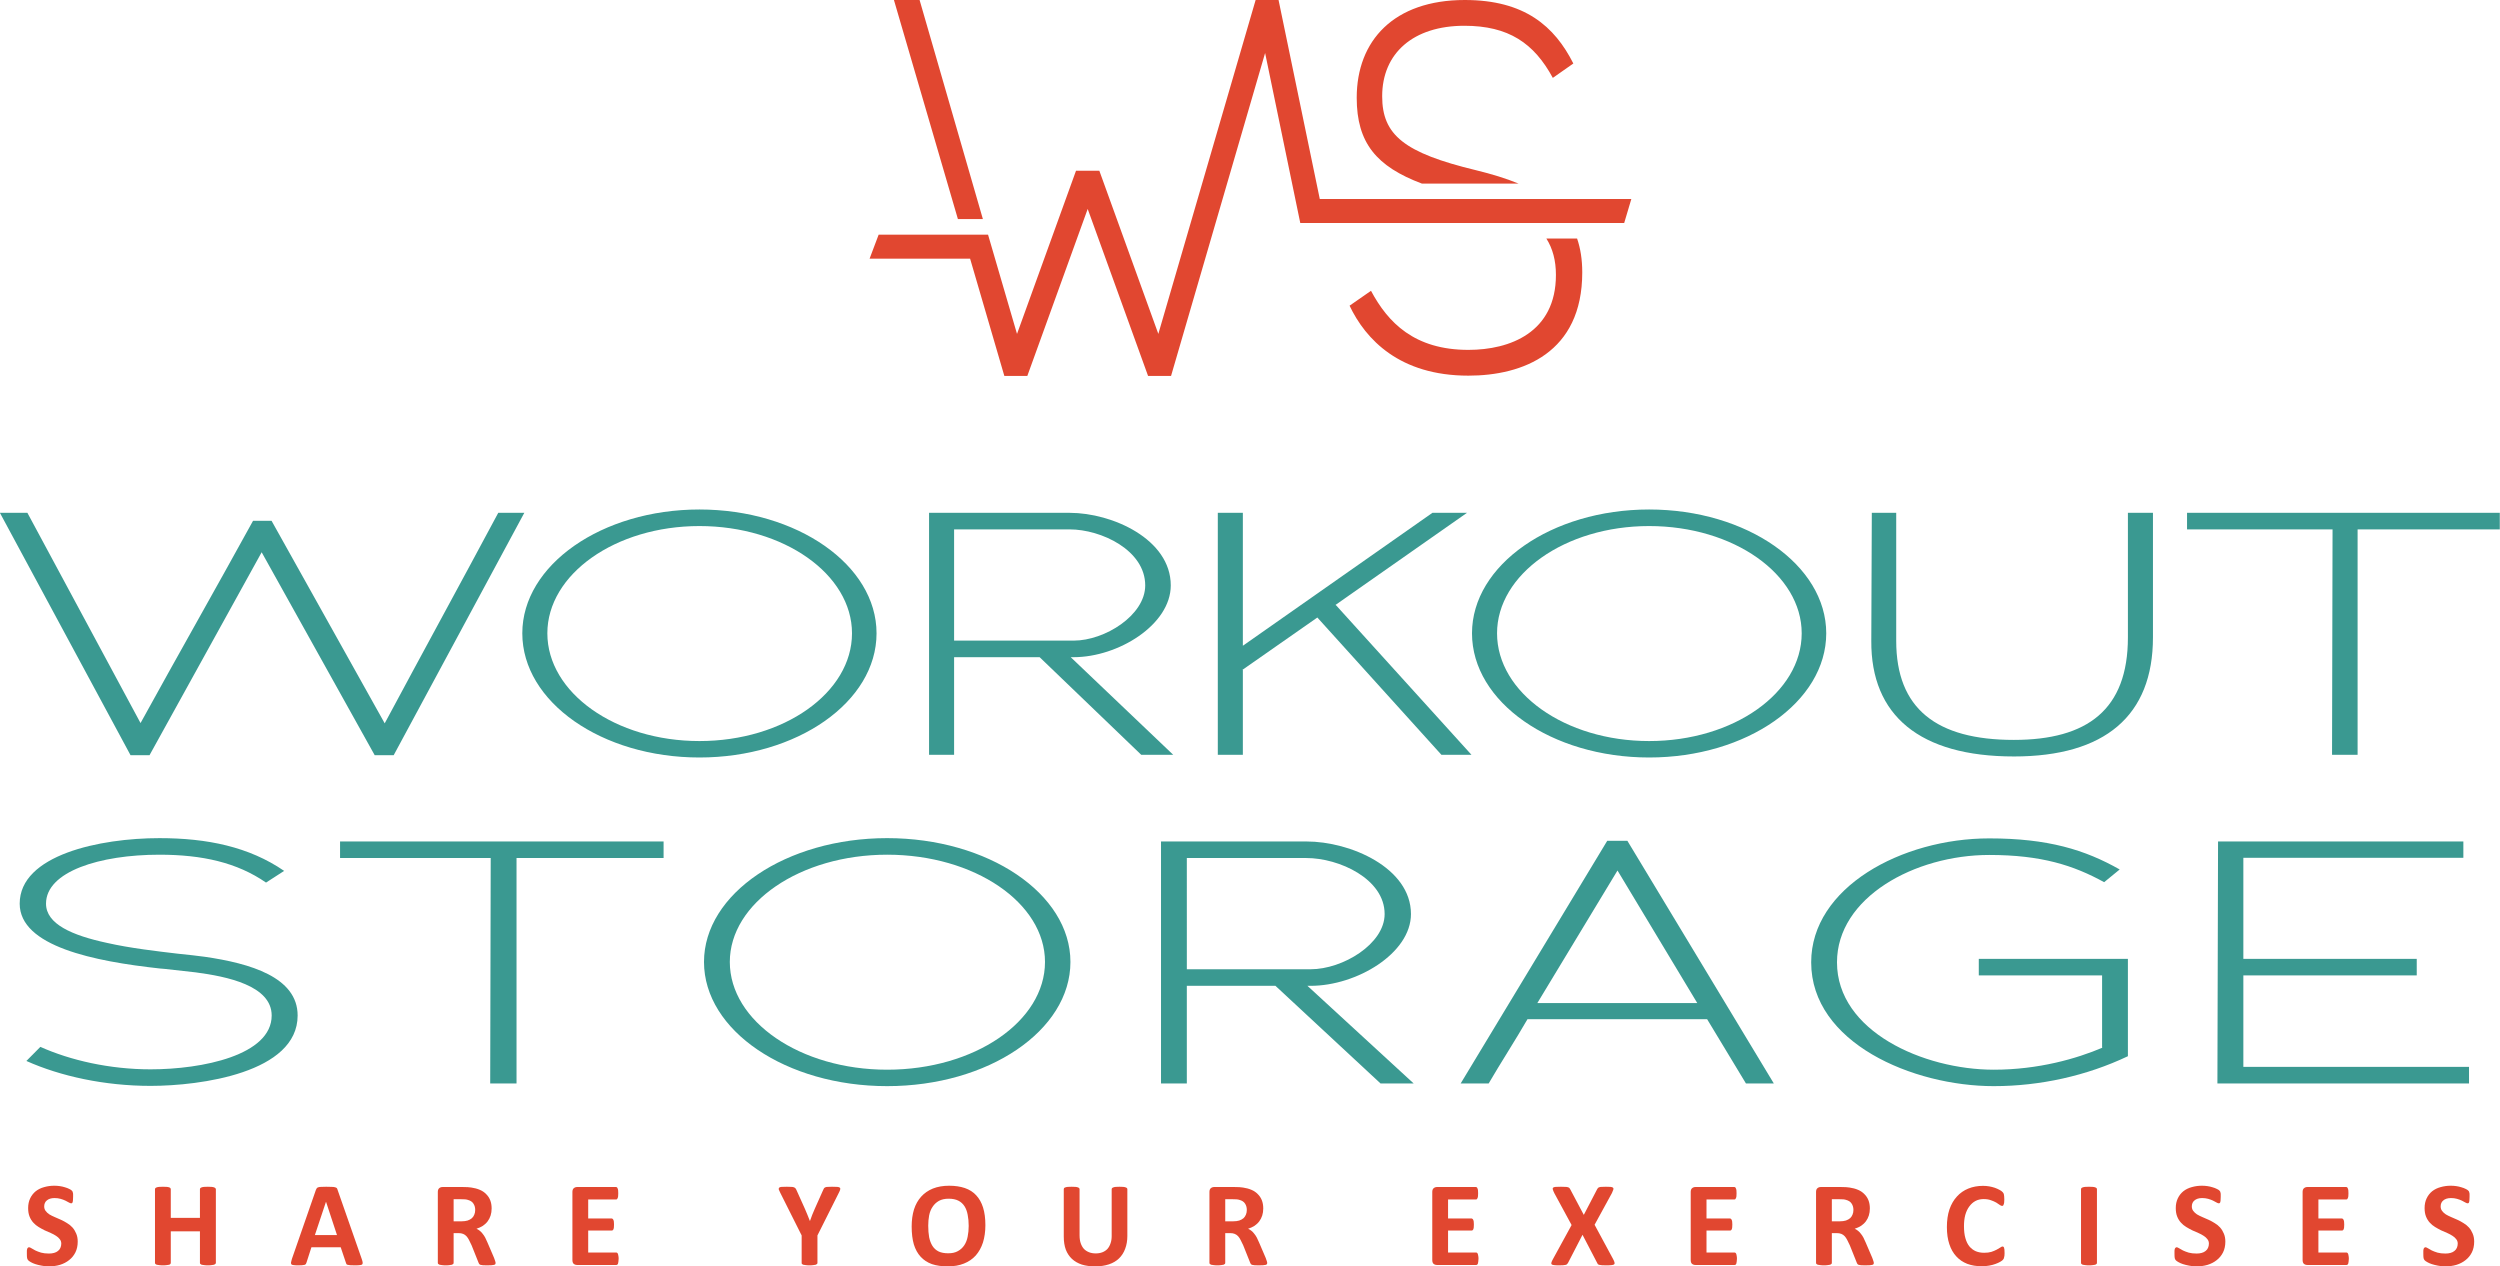 <?xml version="1.0" encoding="UTF-8" standalone="no"?>
<svg
   xmlns:dc="http://purl.org/dc/elements/1.1/"
   xmlns:cc="http://creativecommons.org/ns#"
   xmlns:rdf="http://www.w3.org/1999/02/22-rdf-syntax-ns#"
   xmlns:svg="http://www.w3.org/2000/svg"
   xmlns="http://www.w3.org/2000/svg"
   xmlns:xlink="http://www.w3.org/1999/xlink"
   xmlns:sodipodi="http://sodipodi.sourceforge.net/DTD/sodipodi-0.dtd"
   xmlns:inkscape="http://www.inkscape.org/namespaces/inkscape"
   inkscape:version="1.0 (4035a4fb49, 2020-05-01)"
   sodipodi:docname="ws-full.svg"
   id="svg1132"
   version="1.2"
   viewBox="0 0 375 189.937"
   height="253.249"
   width="500">
  <sodipodi:namedview
     inkscape:document-rotation="0"
     inkscape:current-layer="svg1132"
     inkscape:window-maximized="1"
     inkscape:window-y="-8"
     inkscape:window-x="-8"
     inkscape:cy="306.88176"
     inkscape:cx="479.31029"
     inkscape:zoom="1.1828502"
     units="px"
     showgrid="false"
     id="namedview1134"
     inkscape:window-height="1377"
     inkscape:window-width="2560"
     inkscape:pageshadow="2"
     inkscape:pageopacity="0"
     guidetolerance="10"
     gridtolerance="10"
     objecttolerance="10"
     borderopacity="1"
     bordercolor="#666666"
     pagecolor="#ffffff" />
  <defs
     id="defs919">
    <g
       id="g917">
      <symbol
         id="glyph0-0"
         overflow="visible">
        <path
           id="path833"
           d="M 0,30.625 H 28.422 V 3.047 H 0 Z M 15.5,16.797 27.125,6.141 v 21.312 C 23.266,23.859 19.359,20.391 15.5,16.797 Z M 25.656,5.047 14.234,15.641 2.812,5.047 Z M 2.938,28.484 14.234,18.016 c 3.609,3.297 7.688,7.125 11.297,10.469 z M 1.297,6.031 12.938,16.797 1.297,27.516 Z m 0,0"
           style="stroke:none" />
      </symbol>
      <symbol
         id="glyph0-1"
         overflow="visible">
        <path
           id="path836"
           d="m -0.047,45.656 v 2.312 L 29.438,63.859 V 60.688 C 20.906,56.125 12.344,51.438 3.828,46.875 L 28.469,33.109 v -2.25 c -8.188,-4.5 -16.422,-9.188 -24.609,-13.688 L 29.438,3.406 V 0.062 L -0.047,15.953 v 2.312 l 24.688,13.641 z m 0,0"
           style="stroke:none" />
      </symbol>
      <symbol
         id="glyph0-2"
         overflow="visible">
        <path
           id="path839"
           d="m -0.328,22.891 c 0,11.875 6.75,21.547 15.109,21.547 8.312,0 15.062,-9.672 15.062,-21.547 0,-11.875 -6.75,-21.547 -15.062,-21.547 -8.359,0 -15.109,9.672 -15.109,21.547 z m 28.156,0 c 0,10.281 -5.875,18.562 -13.047,18.562 -7.219,0 -13.109,-8.281 -13.109,-18.562 0,-10.234 5.891,-18.5 13.109,-18.5 7.172,0 13.047,8.266 13.047,18.5 z m 0,0"
           style="stroke:none" />
      </symbol>
      <symbol
         id="glyph0-3"
         overflow="visible">
        <path
           id="path842"
           d="M 11.875,17.469 0,29.828 V 33.719 L 11.875,21.25 v 0.359 c 0,5.422 3.953,11.812 8.734,11.812 5.625,0 8.828,-7.125 8.828,-12.297 V 4.016 H 0 V 7.062 H 11.875 Z M 27.422,7.062 V 21.125 c 0,3.828 -2.531,9.188 -6.812,9.188 -3.641,0 -6.719,-4.922 -6.719,-8.703 V 7.062 Z m 0,0"
           style="stroke:none" />
      </symbol>
      <symbol
         id="glyph0-4"
         overflow="visible">
        <path
           id="path845"
           d="M 16.703,15.156 0,30.25 v 3.656 l 18.219,-16.5 v -0.062 L 29.438,33.359 V 29.156 L 13.266,6.094 H 29.438 V 3.047 H 0 V 6.094 h 10.328 v -0.062 z m 0,0"
           style="stroke:none" />
      </symbol>
      <symbol
         id="glyph0-5"
         overflow="visible">
        <path
           id="path848"
           d="M -0.203,20.453 C -0.203,31.531 4.75,37.375 14.281,37.375 H 29.438 V 34.328 H 14.281 c -8.781,0 -12.469,-4.922 -12.469,-13.875 0,-9.438 3.812,-14.312 12.047,-14.312 H 29.438 v -2.969 c -5.047,0 -10.547,-0.062 -15.578,-0.062 -9.078,-0.062 -14.062,5.906 -14.062,17.344 z m 0,0"
           style="stroke:none" />
      </symbol>
      <symbol
         id="glyph0-6"
         overflow="visible">
        <path
           id="path851"
           d="M 27.422,21 V 38.297 H 29.438 V 0.25 H 27.422 V 17.953 L 0,17.891 V 21 Z m 0,0"
           style="stroke:none" />
      </symbol>
      <symbol
         id="glyph1-0"
         overflow="visible">
        <path
           id="path854"
           d="M 0,31.672 H 28.422 V 3.141 H 0 Z M 15.5,17.375 27.125,6.359 V 28.406 C 23.266,24.688 19.359,21.094 15.5,17.375 Z M 25.656,5.219 14.234,16.188 2.812,5.219 Z M 2.938,29.469 14.234,18.641 C 17.844,22.031 21.922,26 25.531,29.469 Z M 1.297,6.234 12.938,17.375 1.297,28.469 Z m 0,0"
           style="stroke:none" />
      </symbol>
      <symbol
         id="glyph1-1"
         overflow="visible">
        <path
           id="path857"
           d="m -0.297,17.312 c 0,6.047 1.594,17.891 8.562,17.891 4.672,0 6.344,-5.797 7.141,-11.281 0.125,-0.875 0.25,-2.078 0.375,-3.266 0.297,-2.516 0.672,-5.797 1.312,-8.625 0.922,-4.281 2.297,-7.438 4.781,-7.438 3.906,0 5.953,6.547 5.953,13.797 0,5.219 -0.953,9.438 -3.391,12.969 l 1.422,2.203 c 2.938,-4.281 3.984,-9.375 3.984,-15.172 0,-7.25 -2.047,-17 -7.969,-17 -5.203,0 -7.016,9.062 -7.891,17.062 0,0.188 -0.047,0.375 -0.047,0.562 l -0.422,3.781 c -0.5,3.781 -1.594,9.25 -5.25,9.25 -4.828,0 -6.547,-8.438 -6.547,-14.734 0,-4.969 1.094,-9.75 2.734,-13.406 L 2.734,2.203 C 0.875,6.359 -0.297,11.719 -0.297,17.312 Z m 0,0"
           style="stroke:none" />
      </symbol>
      <symbol
         id="glyph1-2"
         overflow="visible">
        <path
           id="path860"
           d="M 27.422,21.719 V 39.609 H 29.438 V 0.25 H 27.422 V 18.578 L 0,18.516 v 3.203 z m 0,0"
           style="stroke:none" />
      </symbol>
      <symbol
         id="glyph1-3"
         overflow="visible">
        <path
           id="path863"
           d="m -0.328,23.672 c 0,12.281 6.75,22.297 15.109,22.297 8.312,0 15.062,-10.016 15.062,-22.297 0,-12.281 -6.75,-22.281 -15.062,-22.281 -8.359,0 -15.109,10 -15.109,22.281 z m 28.156,0 C 27.828,34.312 21.953,42.875 14.781,42.875 7.562,42.875 1.672,34.312 1.672,23.672 1.672,13.094 7.562,4.531 14.781,4.531 c 7.172,0 13.047,8.562 13.047,19.141 z m 0,0"
           style="stroke:none" />
      </symbol>
      <symbol
         id="glyph1-4"
         overflow="visible">
        <path
           id="path866"
           d="M 11.875,18.078 0,30.859 v 4.031 L 11.875,21.969 v 0.391 c 0,5.594 3.953,12.203 8.734,12.203 5.625,0 8.828,-7.359 8.828,-12.719 V 4.156 H 0 V 7.297 H 11.875 Z M 27.422,7.297 V 21.844 c 0,3.969 -2.531,9.516 -6.812,9.516 -3.641,0 -6.719,-5.094 -6.719,-9 v -15.062 z m 0,0"
           style="stroke:none" />
      </symbol>
      <symbol
         id="glyph1-5"
         overflow="visible">
        <path
           id="path869"
           d="M 7.812,30.609 0,35.328 V 38.719 L 29.516,20.906 V 18.453 L 0,0.625 V 4.031 C 2.391,5.422 5.422,7.375 7.812,8.75 Z m 1.969,-20.656 16.125,9.75 -16.125,9.703 z m 0,0"
           style="stroke:none" />
      </symbol>
      <symbol
         id="glyph1-6"
         overflow="visible">
        <path
           id="path872"
           d="m -0.328,23.609 c 0,5.609 1.25,11.281 3.641,16.312 H 15.156 V 21.781 h -2.016 v 15 h -8.781 v 0.062 c -1.344,-3.156 -2.688,-7.812 -2.688,-13.234 0,-8.562 4.672,-19.078 13.062,-19.078 7.891,0 13.062,9.453 13.062,18.516 0,6.359 -1.266,10.266 -3.312,13.984 l 1.547,1.891 c 2.391,-4.219 3.781,-8.703 3.781,-15.875 0,-10.641 -5.969,-21.656 -15.078,-21.656 -9.781,0 -15.062,12.344 -15.062,22.219 z m 0,0"
           style="stroke:none" />
      </symbol>
      <symbol
         id="glyph1-7"
         overflow="visible">
        <path
           id="path875"
           d="M 29.438,3.219 0,3.141 V 33.75 H 2.016 V 6.297 h 11.125 v 21.094 H 15.156 V 6.297 H 27.453 V 33.062 H 29.438 Z m 0,0"
           style="stroke:none" />
      </symbol>
      <symbol
         id="glyph2-0"
         overflow="visible">
        <path
           id="path878"
           d="M 9.484,7.234 H 0 V 0.312 h 9.484 z m -8.75,-0.797 h 8 V 1.078 h -8 z M 6.188,5.719 c -0.281,0 -0.531,-0.043 -0.75,-0.125 C 5.227,5.508 5.047,5.395 4.891,5.25 4.742,5.113 4.625,4.941 4.531,4.734 4.445,4.535 4.391,4.316 4.359,4.078 L 3.484,4.031 C 3.422,4.031 3.375,3.977 3.344,3.875 3.312,3.77 3.297,3.625 3.297,3.438 c 0,-0.105 0,-0.199 0,-0.281 C 3.305,3.082 3.316,3.02 3.328,2.969 3.348,2.926 3.367,2.895 3.391,2.875 3.41,2.852 3.441,2.844 3.484,2.844 L 4.625,2.797 C 4.82,2.773 4.957,2.801 5.031,2.875 5.102,2.957 5.141,3.07 5.141,3.219 V 3.312 c 0,0.176 0.023,0.328 0.078,0.453 0.051,0.125 0.117,0.223 0.203,0.297 0.094,0.082 0.195,0.141 0.312,0.172 0.125,0.039 0.254,0.062 0.391,0.062 0.289,0 0.531,-0.094 0.719,-0.281 C 7.031,3.836 7.125,3.562 7.125,3.188 7.125,3.02 7.109,2.867 7.078,2.734 7.047,2.598 7.008,2.477 6.969,2.375 6.938,2.281 6.898,2.203 6.859,2.141 6.828,2.078 6.812,2.035 6.812,2.016 6.812,1.992 6.816,1.973 6.828,1.953 6.848,1.93 6.875,1.91 6.906,1.891 6.938,1.879 6.984,1.867 7.047,1.859 c 0.07,0 0.164,0 0.281,0 0.125,0 0.219,0.004 0.281,0.016 0.07,0.008 0.125,0.035 0.156,0.078 0.039,0.031 0.082,0.094 0.125,0.188 C 7.93,2.242 7.969,2.359 8,2.484 c 0.039,0.133 0.07,0.281 0.094,0.438 0.02,0.164 0.031,0.332 0.031,0.5 0,0.414 -0.055,0.77 -0.156,1.062 C 7.875,4.773 7.738,5.008 7.562,5.188 7.383,5.375 7.176,5.508 6.938,5.594 c -0.242,0.082 -0.492,0.125 -0.75,0.125 z M 2.078,4.203 C 1.953,4.203 1.844,4.188 1.75,4.156 1.664,4.133 1.594,4.094 1.531,4.031 1.477,3.977 1.438,3.906 1.406,3.812 1.383,3.719 1.375,3.602 1.375,3.469 1.375,3.32 1.383,3.203 1.406,3.109 1.438,3.016 1.477,2.938 1.531,2.875 1.594,2.82 1.664,2.781 1.75,2.75 1.844,2.727 1.953,2.719 2.078,2.719 c 0.133,0 0.25,0.008 0.344,0.031 0.094,0.031 0.164,0.07 0.219,0.125 0.062,0.062 0.102,0.141 0.125,0.234 0.031,0.094 0.047,0.211 0.047,0.359 0,0.133 -0.016,0.25 -0.047,0.344 -0.023,0.094 -0.062,0.164 -0.125,0.219 -0.055,0.062 -0.125,0.102 -0.219,0.125 C 2.328,4.188 2.211,4.203 2.078,4.203 Z M -2.906,0 Z m 0,0"
           style="stroke:none" />
      </symbol>
      <symbol
         id="glyph2-1"
         overflow="visible">
        <path
           id="path881"
           d="m 2.844,6.656 c -0.5,0 -0.938,-0.094 -1.312,-0.281 C 1.156,6.188 0.844,5.93 0.594,5.609 0.344,5.297 0.148,4.926 0.016,4.5 c -0.125,-0.418 -0.188,-0.871 -0.188,-1.359 0,-0.324 0.031,-0.625 0.094,-0.906 0.055,-0.281 0.113,-0.531 0.188,-0.75 C 0.18,1.273 0.258,1.098 0.344,0.953 0.426,0.805 0.5,0.703 0.562,0.641 0.625,0.578 0.711,0.531 0.828,0.5 c 0.125,-0.023 0.301,-0.031 0.531,-0.031 0.145,0 0.27,0 0.375,0 0.102,0.008 0.188,0.023 0.25,0.047 0.062,0.031 0.102,0.062 0.125,0.094 0.031,0.039 0.047,0.082 0.047,0.125 0,0.07 -0.043,0.172 -0.125,0.297 C 1.957,1.156 1.867,1.312 1.766,1.5 1.672,1.695 1.582,1.93 1.5,2.203 1.426,2.473 1.391,2.789 1.391,3.156 c 0,0.227 0.023,0.438 0.078,0.625 0.051,0.188 0.129,0.344 0.234,0.469 0.102,0.133 0.227,0.234 0.375,0.297 0.156,0.07 0.328,0.109 0.516,0.109 0.219,0 0.398,-0.062 0.547,-0.188 C 3.297,4.352 3.43,4.203 3.547,4.016 3.672,3.828 3.785,3.613 3.891,3.375 3.992,3.133 4.102,2.883 4.219,2.625 4.344,2.375 4.477,2.129 4.625,1.891 4.77,1.648 4.945,1.438 5.156,1.25 5.363,1.062 5.609,0.91 5.891,0.797 6.18,0.68 6.523,0.625 6.922,0.625 c 0.445,0 0.844,0.082 1.188,0.25 0.344,0.164 0.629,0.391 0.859,0.672 0.227,0.289 0.395,0.629 0.5,1.016 C 9.582,2.957 9.641,3.367 9.641,3.797 9.641,4.023 9.625,4.25 9.594,4.469 9.562,4.695 9.516,4.906 9.453,5.094 9.398,5.289 9.332,5.469 9.25,5.625 9.176,5.781 9.113,5.879 9.062,5.922 9.02,5.973 8.984,6.004 8.953,6.016 8.922,6.035 8.875,6.051 8.812,6.062 8.758,6.082 8.688,6.094 8.594,6.094 c -0.086,0 -0.188,0 -0.312,0 -0.137,0 -0.258,-0.008 -0.359,-0.016 C 7.828,6.078 7.75,6.066 7.688,6.047 7.625,6.035 7.578,6.016 7.547,5.984 7.516,5.953 7.5,5.91 7.5,5.859 7.5,5.797 7.531,5.707 7.594,5.594 7.664,5.477 7.742,5.332 7.828,5.156 7.91,4.988 7.984,4.789 8.047,4.562 8.109,4.344 8.141,4.098 8.141,3.828 8.141,3.617 8.113,3.438 8.062,3.281 8.008,3.125 7.938,2.992 7.844,2.891 7.758,2.785 7.656,2.707 7.531,2.656 7.406,2.602 7.27,2.578 7.125,2.578 6.914,2.578 6.734,2.633 6.578,2.75 6.422,2.863 6.281,3.016 6.156,3.203 6.039,3.398 5.93,3.617 5.828,3.859 c -0.105,0.25 -0.215,0.5 -0.328,0.75 -0.117,0.258 -0.25,0.508 -0.406,0.75 -0.148,0.25 -0.324,0.469 -0.531,0.656 -0.211,0.188 -0.453,0.336 -0.734,0.453 -0.281,0.125 -0.609,0.188 -0.984,0.188 z m 0,0"
           style="stroke:none" />
      </symbol>
      <symbol
         id="glyph2-2"
         overflow="visible">
        <path
           id="path884"
           d="M 0.266,8.438 C 0.211,8.438 0.164,8.414 0.125,8.375 0.094,8.344 0.062,8.289 0.031,8.219 0.008,8.145 -0.004,8.047 -0.016,7.922 -0.035,7.805 -0.047,7.656 -0.047,7.469 -0.047,7.281 -0.035,7.125 -0.016,7 -0.004,6.875 0.008,6.773 0.031,6.703 0.062,6.629 0.094,6.578 0.125,6.547 0.164,6.516 0.211,6.5 0.266,6.5 H 4.094 V 2.953 H 0.266 C 0.211,2.953 0.164,2.938 0.125,2.906 0.094,2.883 0.062,2.836 0.031,2.766 0.008,2.691 -0.004,2.594 -0.016,2.469 -0.035,2.344 -0.047,2.188 -0.047,2 c 0,-0.188 0.012,-0.344 0.031,-0.469 C -0.004,1.406 0.008,1.305 0.031,1.234 0.062,1.16 0.094,1.109 0.125,1.078 0.164,1.047 0.211,1.031 0.266,1.031 H 9.219 c 0.039,0 0.082,0.016 0.125,0.047 0.039,0.031 0.07,0.082 0.094,0.156 C 9.469,1.305 9.488,1.406 9.5,1.531 9.508,1.656 9.516,1.812 9.516,2 9.516,2.188 9.508,2.344 9.5,2.469 9.488,2.594 9.469,2.691 9.438,2.766 9.414,2.836 9.383,2.883 9.344,2.906 9.301,2.938 9.258,2.953 9.219,2.953 H 5.734 V 6.5 H 9.219 c 0.039,0 0.082,0.016 0.125,0.047 0.039,0.031 0.07,0.082 0.094,0.156 C 9.469,6.773 9.488,6.875 9.5,7 9.508,7.125 9.516,7.281 9.516,7.469 9.516,7.656 9.508,7.805 9.5,7.922 9.488,8.047 9.469,8.145 9.438,8.219 9.414,8.289 9.383,8.344 9.344,8.375 9.301,8.414 9.258,8.438 9.219,8.438 Z m 0,0"
           style="stroke:none" />
      </symbol>
      <symbol
         id="glyph2-3"
         overflow="visible">
        <path
           id="path887"
           d="M 0.719,8.797 C 0.539,8.859 0.398,8.895 0.297,8.906 0.191,8.914 0.113,8.895 0.062,8.844 0.02,8.789 -0.004,8.695 -0.016,8.562 -0.035,8.426 -0.047,8.238 -0.047,8 c 0,-0.25 0.008,-0.449 0.016,-0.594 C -0.02,7.27 -0.004,7.164 0.016,7.094 0.035,7.02 0.062,6.969 0.094,6.938 0.133,6.914 0.188,6.895 0.25,6.875 L 2.156,6.234 v -3.562 L 0.312,2.078 C 0.238,2.055 0.176,2.031 0.125,2 0.082,1.969 0.047,1.914 0.016,1.844 -0.004,1.77 -0.02,1.664 -0.031,1.531 c -0.008,-0.125 -0.016,-0.293 -0.016,-0.5 0,-0.219 0.012,-0.398 0.031,-0.531 C -0.004,0.375 0.023,0.285 0.078,0.234 0.141,0.191 0.219,0.176 0.312,0.188 0.414,0.207 0.555,0.242 0.734,0.297 L 9.141,3.219 C 9.223,3.25 9.289,3.285 9.344,3.328 9.395,3.367 9.43,3.43 9.453,3.516 9.484,3.598 9.5,3.711 9.5,3.859 9.508,4.016 9.516,4.219 9.516,4.469 9.516,4.758 9.508,4.988 9.5,5.156 9.5,5.32 9.484,5.453 9.453,5.547 9.43,5.648 9.395,5.723 9.344,5.766 9.289,5.805 9.219,5.836 9.125,5.859 Z M 7.672,4.453 V 4.438 L 3.641,3.094 v 2.688 z m 0,0"
           style="stroke:none" />
      </symbol>
      <symbol
         id="glyph2-4"
         overflow="visible">
        <path
           id="path890"
           d="M 0.25,8.062 C 0.195,8.062 0.148,8.051 0.109,8.031 0.078,8.008 0.047,7.961 0.016,7.891 -0.004,7.816 -0.02,7.707 -0.031,7.562 -0.039,7.426 -0.047,7.238 -0.047,7 c 0,-0.211 0.008,-0.375 0.016,-0.5 C -0.02,6.383 -0.004,6.289 0.016,6.219 0.047,6.145 0.082,6.094 0.125,6.062 0.164,6.031 0.219,6.004 0.281,5.984 L 2.391,5.141 C 2.629,5.035 2.844,4.93 3.031,4.828 3.219,4.734 3.375,4.629 3.5,4.516 3.625,4.398 3.719,4.266 3.781,4.109 3.844,3.953 3.875,3.77 3.875,3.562 V 2.953 H 0.266 C 0.211,2.953 0.164,2.938 0.125,2.906 0.094,2.875 0.062,2.82 0.031,2.75 0.008,2.676 -0.004,2.578 -0.016,2.453 -0.035,2.336 -0.047,2.188 -0.047,2 c 0,-0.188 0.012,-0.344 0.031,-0.469 C -0.004,1.406 0.008,1.305 0.031,1.234 0.062,1.16 0.094,1.109 0.125,1.078 0.164,1.047 0.211,1.031 0.266,1.031 H 8.875 c 0.207,0 0.359,0.051 0.453,0.156 0.102,0.113 0.156,0.254 0.156,0.422 V 4.062 c 0,0.25 -0.008,0.453 -0.016,0.609 -0.012,0.164 -0.027,0.312 -0.047,0.438 C 9.367,5.492 9.273,5.836 9.141,6.141 9.016,6.441 8.844,6.695 8.625,6.906 c -0.211,0.219 -0.461,0.383 -0.75,0.5 -0.293,0.113 -0.625,0.172 -1,0.172 -0.312,0 -0.602,-0.043 -0.859,-0.125 C 5.754,7.367 5.52,7.25 5.312,7.094 5.102,6.938 4.922,6.742 4.766,6.516 4.617,6.285 4.5,6.023 4.406,5.734 c -0.062,0.145 -0.148,0.281 -0.25,0.406 -0.094,0.125 -0.215,0.238 -0.359,0.344 -0.137,0.113 -0.293,0.219 -0.469,0.312 -0.18,0.094 -0.383,0.188 -0.609,0.281 L 0.859,7.875 C 0.672,7.945 0.535,7.992 0.453,8.016 0.367,8.047 0.301,8.062 0.25,8.062 Z M 6.688,5.578 C 7,5.578 7.258,5.504 7.469,5.359 7.688,5.223 7.836,4.992 7.922,4.672 7.953,4.578 7.973,4.469 7.984,4.344 7.992,4.219 8,4.047 8,3.828 v -0.875 H 5.312 V 3.938 c 0,0.27 0.031,0.508 0.094,0.719 C 5.477,4.863 5.57,5.035 5.688,5.172 5.812,5.305 5.957,5.406 6.125,5.469 6.289,5.539 6.477,5.578 6.688,5.578 Z m 0,0"
           style="stroke:none" />
      </symbol>
      <symbol
         id="glyph2-5"
         overflow="visible">
        <path
           id="path893"
           d="M 0.75,6.656 C 0.613,6.656 0.492,6.645 0.391,6.625 0.297,6.613 0.219,6.598 0.156,6.578 0.102,6.555 0.062,6.523 0.031,6.484 0.008,6.453 0,6.41 0,6.359 v -4.75 C 0,1.441 0.047,1.301 0.141,1.188 c 0.094,-0.105 0.25,-0.156 0.469,-0.156 H 8.875 c 0.207,0 0.359,0.051 0.453,0.156 0.102,0.113 0.156,0.254 0.156,0.422 v 4.719 c 0,0.051 -0.016,0.094 -0.047,0.125 C 9.414,6.484 9.375,6.508 9.312,6.531 9.25,6.562 9.172,6.582 9.078,6.594 8.984,6.602 8.863,6.609 8.719,6.609 8.582,6.609 8.461,6.602 8.359,6.594 8.266,6.582 8.188,6.562 8.125,6.531 8.07,6.508 8.031,6.484 8,6.453 7.977,6.422 7.969,6.379 7.969,6.328 v -3.375 H 5.656 V 5.812 c 0,0.039 -0.016,0.078 -0.047,0.109 -0.023,0.039 -0.062,0.07 -0.125,0.094 -0.055,0.031 -0.125,0.051 -0.219,0.062 C 5.172,6.086 5.055,6.094 4.922,6.094 4.773,6.094 4.656,6.086 4.562,6.078 4.469,6.066 4.391,6.047 4.328,6.016 4.273,5.992 4.238,5.961 4.219,5.922 4.195,5.891 4.188,5.852 4.188,5.812 V 2.953 H 1.516 v 3.406 c 0,0.051 -0.016,0.094 -0.047,0.125 C 1.438,6.523 1.391,6.555 1.328,6.578 1.273,6.598 1.203,6.613 1.109,6.625 1.016,6.645 0.895,6.656 0.75,6.656 Z m 0,0"
           style="stroke:none" />
      </symbol>
      <symbol
         id="glyph2-6"
         overflow="visible">
        <path
           id="path896"
           d=""
           style="stroke:none" />
      </symbol>
      <symbol
         id="glyph2-7"
         overflow="visible">
        <path
           id="path899"
           d="M 3.594,4.859 H 0.266 C 0.211,4.859 0.164,4.844 0.125,4.812 0.094,4.781 0.062,4.727 0.031,4.656 0.008,4.582 -0.004,4.484 -0.016,4.359 c -0.02,-0.125 -0.031,-0.281 -0.031,-0.469 0,-0.188 0.012,-0.344 0.031,-0.469 C -0.004,3.305 0.008,3.207 0.031,3.125 0.062,3.051 0.094,3 0.125,2.969 0.164,2.945 0.211,2.938 0.266,2.938 H 3.594 L 8.766,0.344 C 8.941,0.25 9.078,0.188 9.172,0.156 9.273,0.133 9.352,0.148 9.406,0.203 9.457,0.254 9.488,0.352 9.5,0.5 c 0.008,0.156 0.016,0.367 0.016,0.641 0,0.227 -0.008,0.406 -0.016,0.531 0,0.133 -0.016,0.238 -0.047,0.312 C 9.422,2.066 9.383,2.129 9.344,2.172 9.301,2.211 9.242,2.25 9.172,2.281 L 6.844,3.328 C 6.625,3.43 6.391,3.531 6.141,3.625 5.891,3.727 5.629,3.832 5.359,3.938 V 3.953 C 5.617,4.047 5.875,4.141 6.125,4.234 6.375,4.336 6.609,4.438 6.828,4.531 l 2.312,1.031 c 0.082,0.031 0.145,0.062 0.188,0.094 0.051,0.039 0.094,0.098 0.125,0.172 C 9.484,5.898 9.5,6 9.5,6.125 9.508,6.25 9.516,6.414 9.516,6.625 9.516,6.906 9.508,7.117 9.5,7.266 9.488,7.422 9.457,7.523 9.406,7.578 9.352,7.641 9.273,7.656 9.172,7.625 9.078,7.602 8.941,7.547 8.766,7.453 Z m 0,0"
           style="stroke:none" />
      </symbol>
      <symbol
         id="glyph2-8"
         overflow="visible">
        <path
           id="path902"
           d="M 4.844,9.562 C 4.062,9.562 3.359,9.461 2.734,9.266 2.117,9.066 1.594,8.773 1.156,8.391 0.727,8.004 0.398,7.523 0.172,6.953 c -0.227,-0.562 -0.344,-1.219 -0.344,-1.969 0,-0.742 0.094,-1.387 0.281,-1.938 C 0.305,2.504 0.602,2.051 1,1.688 1.395,1.32 1.895,1.047 2.5,0.859 3.113,0.68 3.844,0.594 4.688,0.594 c 0.758,0 1.445,0.094 2.062,0.281 0.613,0.195 1.133,0.488 1.562,0.875 0.426,0.383 0.754,0.859 0.984,1.422 0.227,0.57 0.344,1.234 0.344,1.984 0,0.719 -0.094,1.352 -0.281,1.906 -0.188,0.551 -0.48,1.008 -0.875,1.375 -0.398,0.375 -0.898,0.656 -1.5,0.844 C 6.379,9.469 5.664,9.562 4.844,9.562 Z M 4.75,7.531 c 0.5,0 0.953,-0.043 1.359,-0.125 0.406,-0.074 0.754,-0.203 1.047,-0.391 0.289,-0.188 0.516,-0.438 0.672,-0.75 C 7.984,5.953 8.062,5.562 8.062,5.094 8.062,4.625 7.973,4.227 7.797,3.906 7.617,3.594 7.379,3.336 7.078,3.141 6.785,2.941 6.438,2.801 6.031,2.719 5.633,2.645 5.219,2.609 4.781,2.609 4.258,2.609 3.789,2.645 3.375,2.719 2.969,2.801 2.613,2.938 2.312,3.125 2.02,3.312 1.797,3.562 1.641,3.875 1.492,4.188 1.422,4.578 1.422,5.047 1.422,5.516 1.508,5.906 1.688,6.219 1.863,6.539 2.102,6.801 2.406,7 2.707,7.195 3.055,7.332 3.453,7.406 3.859,7.488 4.289,7.531 4.75,7.531 Z m 0,0"
           style="stroke:none" />
      </symbol>
      <symbol
         id="glyph2-9"
         overflow="visible">
        <path
           id="path905"
           d="M 3.531,8.766 C 2.945,8.766 2.426,8.676 1.969,8.5 1.508,8.332 1.117,8.082 0.797,7.75 0.484,7.426 0.242,7.02 0.078,6.531 c -0.164,-0.492 -0.25,-1.055 -0.25,-1.688 0,-0.594 0.074,-1.133 0.219,-1.609 0.156,-0.469 0.383,-0.871 0.688,-1.203 0.301,-0.324 0.676,-0.574 1.125,-0.75 0.457,-0.168 0.988,-0.25 1.594,-0.25 H 9.219 c 0.039,0 0.082,0.008 0.125,0.031 C 9.383,1.094 9.414,1.145 9.438,1.219 9.469,1.301 9.488,1.398 9.5,1.516 9.508,1.641 9.516,1.801 9.516,2 9.516,2.176 9.508,2.328 9.5,2.453 9.488,2.578 9.469,2.676 9.438,2.75 9.414,2.82 9.383,2.875 9.344,2.906 9.301,2.938 9.258,2.953 9.219,2.953 H 3.625 C 3.238,2.953 2.91,3 2.641,3.094 c -0.273,0.094 -0.5,0.223 -0.688,0.391 -0.18,0.176 -0.312,0.383 -0.406,0.625 -0.094,0.238 -0.141,0.508 -0.141,0.812 0,0.301 0.047,0.57 0.141,0.812 0.094,0.238 0.227,0.441 0.406,0.609 0.188,0.164 0.41,0.289 0.672,0.375 0.258,0.094 0.555,0.141 0.891,0.141 H 9.219 c 0.039,0 0.082,0.016 0.125,0.047 C 9.383,6.938 9.414,6.988 9.438,7.062 9.469,7.133 9.488,7.234 9.5,7.359 c 0.008,0.125 0.016,0.281 0.016,0.469 0,0.176 -0.008,0.32 -0.016,0.438 C 9.488,8.391 9.469,8.488 9.438,8.562 9.414,8.633 9.383,8.688 9.344,8.719 9.301,8.75 9.258,8.766 9.219,8.766 Z m 0,0"
           style="stroke:none" />
      </symbol>
      <symbol
         id="glyph2-10"
         overflow="visible">
        <path
           id="path908"
           d="M 0.719,7.781 C 0.551,7.875 0.414,7.93 0.312,7.953 0.207,7.984 0.129,7.969 0.078,7.906 0.023,7.852 -0.004,7.75 -0.016,7.594 -0.035,7.438 -0.047,7.223 -0.047,6.953 c 0,-0.23 0.008,-0.414 0.016,-0.547 0.012,-0.125 0.027,-0.23 0.047,-0.312 C 0.035,6.02 0.066,5.961 0.109,5.922 0.148,5.891 0.195,5.863 0.25,5.844 L 3.672,4.062 0.25,2.297 C 0.195,2.266 0.148,2.227 0.109,2.188 0.066,2.156 0.035,2.102 0.016,2.031 -0.004,1.957 -0.02,1.852 -0.031,1.719 -0.039,1.582 -0.047,1.406 -0.047,1.188 c 0,-0.25 0.012,-0.449 0.031,-0.594 C -0.004,0.457 0.023,0.363 0.078,0.312 0.129,0.258 0.207,0.25 0.312,0.281 0.414,0.312 0.551,0.375 0.719,0.469 L 4.859,2.734 8.75,0.625 C 8.926,0.539 9.066,0.484 9.172,0.453 9.273,0.422 9.352,0.43 9.406,0.484 9.457,0.547 9.488,0.648 9.5,0.797 9.508,0.953 9.516,1.164 9.516,1.438 9.516,1.664 9.508,1.848 9.5,1.984 9.5,2.117 9.484,2.223 9.453,2.297 9.43,2.379 9.398,2.438 9.359,2.469 9.328,2.5 9.281,2.531 9.219,2.562 l -3.125,1.656 3.125,1.625 C 9.281,5.875 9.328,5.906 9.359,5.938 9.398,5.969 9.43,6.02 9.453,6.094 9.484,6.164 9.5,6.258 9.5,6.375 9.508,6.5 9.516,6.676 9.516,6.906 9.516,7.145 9.508,7.332 9.5,7.469 9.488,7.613 9.457,7.711 9.406,7.766 9.352,7.828 9.273,7.844 9.172,7.812 9.066,7.781 8.926,7.723 8.75,7.641 L 4.891,5.531 Z m 0,0"
           style="stroke:none" />
      </symbol>
      <symbol
         id="glyph2-11"
         overflow="visible">
        <path
           id="path911"
           d="M 1.438,7.594 C 1.312,7.594 1.207,7.586 1.125,7.578 1.039,7.566 0.969,7.551 0.906,7.531 0.844,7.52 0.789,7.504 0.75,7.484 0.707,7.461 0.656,7.422 0.594,7.359 0.539,7.305 0.469,7.203 0.375,7.047 0.289,6.898 0.207,6.711 0.125,6.484 0.039,6.266 -0.023,6.008 -0.078,5.719 -0.129,5.438 -0.156,5.133 -0.156,4.812 c 0,-0.656 0.102,-1.246 0.297,-1.766 C 0.348,2.523 0.648,2.082 1.047,1.719 1.441,1.352 1.938,1.07 2.531,0.875 3.125,0.676 3.816,0.578 4.609,0.578 c 0.812,0 1.531,0.102 2.156,0.312 0.625,0.219 1.145,0.52 1.562,0.906 0.426,0.383 0.75,0.848 0.969,1.391 C 9.516,3.727 9.625,4.32 9.625,4.969 9.625,5.238 9.602,5.492 9.562,5.734 9.52,5.973 9.461,6.195 9.391,6.406 9.316,6.613 9.234,6.801 9.141,6.969 9.055,7.133 8.977,7.25 8.906,7.312 8.844,7.383 8.785,7.43 8.734,7.453 8.691,7.484 8.633,7.504 8.562,7.516 8.5,7.523 8.422,7.535 8.328,7.547 8.242,7.555 8.129,7.562 7.984,7.562 c -0.148,0 -0.273,-0.008 -0.375,-0.016 -0.094,-0.012 -0.18,-0.031 -0.25,-0.062 C 7.297,7.461 7.25,7.438 7.219,7.406 7.195,7.375 7.188,7.332 7.188,7.281 7.188,7.207 7.227,7.113 7.312,7 7.395,6.895 7.488,6.754 7.594,6.578 7.695,6.398 7.789,6.188 7.875,5.938 7.969,5.688 8.016,5.391 8.016,5.047 c 0,-0.375 -0.078,-0.711 -0.234,-1 C 7.625,3.754 7.398,3.504 7.109,3.297 6.828,3.086 6.484,2.926 6.078,2.812 5.68,2.707 5.227,2.656 4.719,2.656 c -0.562,0 -1.047,0.055 -1.453,0.172 -0.406,0.113 -0.742,0.273 -1,0.484 -0.262,0.219 -0.461,0.477 -0.594,0.781 -0.125,0.301 -0.188,0.641 -0.188,1.016 0,0.344 0.035,0.633 0.109,0.875 0.082,0.25 0.172,0.461 0.266,0.641 C 1.961,6.812 2.051,6.961 2.125,7.078 2.207,7.191 2.25,7.281 2.25,7.344 2.25,7.383 2.238,7.422 2.219,7.453 2.195,7.484 2.156,7.508 2.094,7.531 2.039,7.551 1.961,7.566 1.859,7.578 1.754,7.586 1.613,7.594 1.438,7.594 Z m 0,0"
           style="stroke:none" />
      </symbol>
      <symbol
         id="glyph2-12"
         overflow="visible">
        <path
           id="path914"
           d="M 0.266,2.969 C 0.211,2.969 0.164,2.953 0.125,2.922 0.094,2.891 0.062,2.836 0.031,2.766 0.008,2.691 -0.004,2.594 -0.016,2.469 -0.035,2.344 -0.047,2.188 -0.047,2 c 0,-0.188 0.012,-0.344 0.031,-0.469 C -0.004,1.406 0.008,1.305 0.031,1.234 0.062,1.16 0.094,1.109 0.125,1.078 0.164,1.047 0.211,1.031 0.266,1.031 H 9.219 c 0.039,0 0.082,0.016 0.125,0.047 0.039,0.031 0.07,0.082 0.094,0.156 C 9.469,1.316 9.488,1.414 9.5,1.531 9.508,1.656 9.516,1.812 9.516,2 9.516,2.188 9.508,2.344 9.5,2.469 9.488,2.594 9.469,2.691 9.438,2.766 9.414,2.836 9.383,2.891 9.344,2.922 9.301,2.953 9.258,2.969 9.219,2.969 Z m 0,0"
           style="stroke:none" />
      </symbol>
    </g>
  </defs>
  <use
     transform="matrix(0,-1.233,1.233,0,-312.335,635.858)"
     style="fill:#3a9991;fill-opacity:1;stroke-width:0.811"
     height="100%"
     width="100%"
     id="use923"
     y="253.239"
     x="423.875"
     xlink:href="#glyph0-1" />
  <use
     transform="matrix(0,-1.233,1.233,0,-312.335,635.858)"
     style="fill:#3a9991;fill-opacity:1;stroke-width:0.811"
     height="100%"
     width="100%"
     id="use927"
     y="315.51"
     x="423.875"
     xlink:href="#glyph0-2" />
  <use
     transform="matrix(0,-1.233,1.233,0,-312.335,635.858)"
     style="fill:#3a9991;fill-opacity:1;stroke-width:0.811"
     height="100%"
     width="100%"
     id="use929"
     y="362.321"
     x="423.875"
     xlink:href="#glyph0-3" />
  <use
     transform="matrix(0,-1.233,1.233,0,-312.335,635.858)"
     style="fill:#3a9991;fill-opacity:1;stroke-width:0.811"
     height="100%"
     width="100%"
     id="use931"
     y="398.418"
     x="423.875"
     xlink:href="#glyph0-4" />
  <use
     transform="matrix(0,-1.233,1.233,0,-312.335,635.858)"
     style="fill:#3a9991;fill-opacity:1;stroke-width:0.811"
     height="100%"
     width="100%"
     id="use935"
     y="431.045"
     x="423.875"
     xlink:href="#glyph0-2" />
  <use
     transform="matrix(0,-1.233,1.233,0,-312.335,635.858)"
     style="fill:#3a9991;fill-opacity:1;stroke-width:0.811"
     height="100%"
     width="100%"
     id="use937"
     y="477.855"
     x="423.875"
     xlink:href="#glyph0-5" />
  <use
     transform="matrix(0,-1.233,1.233,0,-312.335,635.858)"
     style="fill:#3a9991;fill-opacity:1;stroke-width:0.811"
     height="100%"
     width="100%"
     id="use939"
     y="519.126"
     x="423.875"
     xlink:href="#glyph0-6" />
  <use
     transform="matrix(0,-1.233,1.233,0,-312.335,635.858)"
     style="fill:#3a9991;fill-opacity:1;stroke-width:0.811"
     height="100%"
     width="100%"
     id="use943"
     y="254.319"
     x="383.894"
     xlink:href="#glyph1-1" />
  <use
     transform="matrix(0,-1.233,1.233,0,-312.335,635.858)"
     style="fill:#3a9991;fill-opacity:1;stroke-width:0.811"
     height="100%"
     width="100%"
     id="use945"
     y="294.432"
     x="383.894"
     xlink:href="#glyph1-2" />
  <use
     transform="matrix(0,-1.233,1.233,0,-312.335,635.858)"
     style="fill:#3a9991;fill-opacity:1;stroke-width:0.811"
     height="100%"
     width="100%"
     id="use949"
     y="337.567"
     x="383.894"
     xlink:href="#glyph1-3" />
  <use
     transform="matrix(0,-1.233,1.233,0,-312.335,635.858)"
     style="fill:#3a9991;fill-opacity:1;stroke-width:0.811"
     height="100%"
     width="100%"
     id="use953"
     y="390.399"
     x="383.894"
     xlink:href="#glyph1-4" />
  <use
     transform="matrix(0,-1.233,1.233,0,-312.335,635.858)"
     style="fill:#3a9991;fill-opacity:1;stroke-width:0.811"
     height="100%"
     width="100%"
     id="use957"
     y="430.386"
     x="383.894"
     xlink:href="#glyph1-5" />
  <use
     transform="matrix(0,-1.233,1.233,0,-312.335,635.858)"
     style="fill:#3a9991;fill-opacity:1;stroke-width:0.811"
     height="100%"
     width="100%"
     id="use961"
     y="472.261"
     x="383.894"
     xlink:href="#glyph1-6" />
  <use
     transform="matrix(0,-1.233,1.233,0,-312.335,635.858)"
     style="fill:#3a9991;fill-opacity:1;stroke-width:0.811"
     height="100%"
     width="100%"
     id="use965"
     y="519.93"
     x="383.894"
     xlink:href="#glyph1-7" />
  <use
     transform="matrix(0,-1.233,1.233,0,-312.335,635.858)"
     style="fill:#e14730;fill-opacity:1;stroke-width:0.811"
     height="100%"
     width="100%"
     id="use969"
     y="256.112"
     x="361.81"
     xlink:href="#glyph2-1" />
  <use
     transform="matrix(0,-1.233,1.233,0,-312.335,635.858)"
     style="fill:#e14730;fill-opacity:1;stroke-width:0.811"
     height="100%"
     width="100%"
     id="use971"
     y="271.136"
     x="361.81"
     xlink:href="#glyph2-2" />
  <use
     transform="matrix(0,-1.233,1.233,0,-312.335,635.858)"
     style="fill:#e14730;fill-opacity:1;stroke-width:0.811"
     height="100%"
     width="100%"
     id="use973"
     y="288.527"
     x="361.81"
     xlink:href="#glyph2-3" />
  <use
     transform="matrix(0,-1.233,1.233,0,-312.335,635.858)"
     style="fill:#e14730;fill-opacity:1;stroke-width:0.811"
     height="100%"
     width="100%"
     id="use975"
     y="305.545"
     x="361.81"
     xlink:href="#glyph2-4" />
  <use
     transform="matrix(0,-1.233,1.233,0,-312.335,635.858)"
     style="fill:#e14730;fill-opacity:1;stroke-width:0.811"
     height="100%"
     width="100%"
     id="use977"
     y="321.917"
     x="361.81"
     xlink:href="#glyph2-5" />
  <use
     transform="rotate(-90,281.406,406.651)"
     style="fill:#e14730;fill-opacity:1"
     height="100%"
     width="100%"
     id="use981"
     y="336.865"
     x="361.81"
     xlink:href="#glyph2-6" />
  <use
     transform="matrix(0,-1.233,1.233,0,-312.335,635.858)"
     style="fill:#e14730;fill-opacity:1;stroke-width:0.811"
     height="100%"
     width="100%"
     id="use985"
     y="347.9"
     x="361.81"
     xlink:href="#glyph2-7" />
  <use
     transform="matrix(0,-1.233,1.233,0,-312.335,635.858)"
     style="fill:#e14730;fill-opacity:1;stroke-width:0.811"
     height="100%"
     width="100%"
     id="use987"
     y="363.628"
     x="361.81"
     xlink:href="#glyph2-8" />
  <use
     transform="matrix(0,-1.233,1.233,0,-312.335,635.858)"
     style="fill:#e14730;fill-opacity:1;stroke-width:0.811"
     height="100%"
     width="100%"
     id="use989"
     y="381.694"
     x="361.81"
     xlink:href="#glyph2-9" />
  <use
     transform="matrix(0,-1.233,1.233,0,-312.335,635.858)"
     style="fill:#e14730;fill-opacity:1;stroke-width:0.811"
     height="100%"
     width="100%"
     id="use991"
     y="399.416"
     x="361.81"
     xlink:href="#glyph2-4" />
  <use
     transform="rotate(-90,281.406,406.651)"
     style="fill:#e14730;fill-opacity:1"
     height="100%"
     width="100%"
     id="use995"
     y="415.489"
     x="361.81"
     xlink:href="#glyph2-6" />
  <use
     transform="matrix(0,-1.233,1.233,0,-312.335,635.858)"
     style="fill:#e14730;fill-opacity:1;stroke-width:0.811"
     height="100%"
     width="100%"
     id="use999"
     y="426.523"
     x="361.81"
     xlink:href="#glyph2-5" />
  <use
     transform="matrix(0,-1.233,1.233,0,-312.335,635.858)"
     style="fill:#e14730;fill-opacity:1;stroke-width:0.811"
     height="100%"
     width="100%"
     id="use1001"
     y="441.771"
     x="361.81"
     xlink:href="#glyph2-10" />
  <use
     transform="matrix(0,-1.233,1.233,0,-312.335,635.858)"
     style="fill:#e14730;fill-opacity:1;stroke-width:0.811"
     height="100%"
     width="100%"
     id="use1003"
     y="457.964"
     x="361.81"
     xlink:href="#glyph2-5" />
  <use
     transform="matrix(0,-1.233,1.233,0,-312.335,635.858)"
     style="fill:#e14730;fill-opacity:1;stroke-width:0.811"
     height="100%"
     width="100%"
     id="use1005"
     y="473.212"
     x="361.81"
     xlink:href="#glyph2-4" />
  <use
     transform="matrix(0,-1.233,1.233,0,-312.335,635.858)"
     style="fill:#e14730;fill-opacity:1;stroke-width:0.811"
     height="100%"
     width="100%"
     id="use1007"
     y="489.584"
     x="361.81"
     xlink:href="#glyph2-11" />
  <use
     transform="matrix(0,-1.233,1.233,0,-312.335,635.858)"
     style="fill:#e14730;fill-opacity:1;stroke-width:0.811"
     height="100%"
     width="100%"
     id="use1009"
     y="505.447"
     x="361.81"
     xlink:href="#glyph2-12" />
  <use
     transform="matrix(0,-1.233,1.233,0,-312.335,635.858)"
     style="fill:#e14730;fill-opacity:1;stroke-width:0.811"
     height="100%"
     width="100%"
     id="use1011"
     y="517.381"
     x="361.81"
     xlink:href="#glyph2-1" />
  <use
     transform="matrix(0,-1.233,1.233,0,-312.335,635.858)"
     style="fill:#e14730;fill-opacity:1;stroke-width:0.811"
     height="100%"
     width="100%"
     id="use1013"
     y="532.404"
     x="361.81"
     xlink:href="#glyph2-5" />
  <use
     transform="matrix(0,-1.233,1.233,0,-312.335,635.858)"
     style="fill:#e14730;fill-opacity:1;stroke-width:0.811"
     height="100%"
     width="100%"
     id="use1015"
     y="547.652"
     x="361.81"
     xlink:href="#glyph2-1" />
  <path
     id="path1019"
     d="M 147.432,32.859 137.938,0 h -3.848 l 9.595,32.859 z m 0,0"
     style="fill:#e14730;fill-opacity:1;fill-rule:nonzero;stroke:none;stroke-width:1" />
  <path
     id="path1021"
     d="M 197.968,29.853 191.783,0 h -3.439 L 173.75,50.083 164.902,25.615 h -3.502 l -8.848,24.473 -4.345,-14.888 h -16.41 l -1.358,3.598 h 15.076 l 5.135,17.59 h 3.449 l 9.055,-25.046 9.055,25.046 h 3.449 l 14.108,-48.436 5.274,25.494 h 48.59 l 1.069,-3.593 z m 0,0"
     style="fill:#e14730;fill-opacity:1;fill-rule:nonzero;stroke:none;stroke-width:1" />
  <path
     id="path1023"
     d="m 231.954,35.778 c 0.959,1.517 1.435,3.319 1.435,5.462 0,8.636 -6.902,11.242 -13.13,11.242 -8.111,0 -12.061,-4.094 -14.609,-8.863 l -3.213,2.235 c 2.408,5.062 7.499,10.495 17.822,10.495 8.174,0 17.08,-3.425 17.08,-15.485 0,-1.917 -0.265,-3.603 -0.775,-5.086 z m 0,0"
     style="fill:#e14730;fill-opacity:1;fill-rule:nonzero;stroke:none;stroke-width:1" />
  <path
     id="path1025"
     d="m 213.294,27.541 h 14.498 c -1.903,-0.785 -4.041,-1.435 -6.396,-2.009 -10.784,-2.606 -14.069,-5.284 -14.069,-11.093 0,-6.478 4.691,-10.573 12.326,-10.573 6.633,0 10.452,2.606 13.27,7.817 l 3.078,-2.158 C 233.187,3.945 228.698,0 219.72,0 c -10.65,0 -16.213,6.103 -16.213,14.662 0,6.777 2.957,10.312 9.787,12.88"
     style="fill:#e14730;fill-opacity:1;fill-rule:nonzero;stroke:none;stroke-width:1" />
  <use
     transform="rotate(-90,281.406,406.651)"
     style="fill:#e14730;fill-opacity:1"
     height="100%"
     width="100%"
     id="use1085"
     y="336.865"
     x="94.785"
     xlink:href="#glyph2-6" />
  <use
     transform="rotate(-90,281.406,406.651)"
     style="fill:#e14730;fill-opacity:1"
     height="100%"
     width="100%"
     id="use1099"
     y="415.489"
     x="94.785"
     xlink:href="#glyph2-6" />
</svg>
